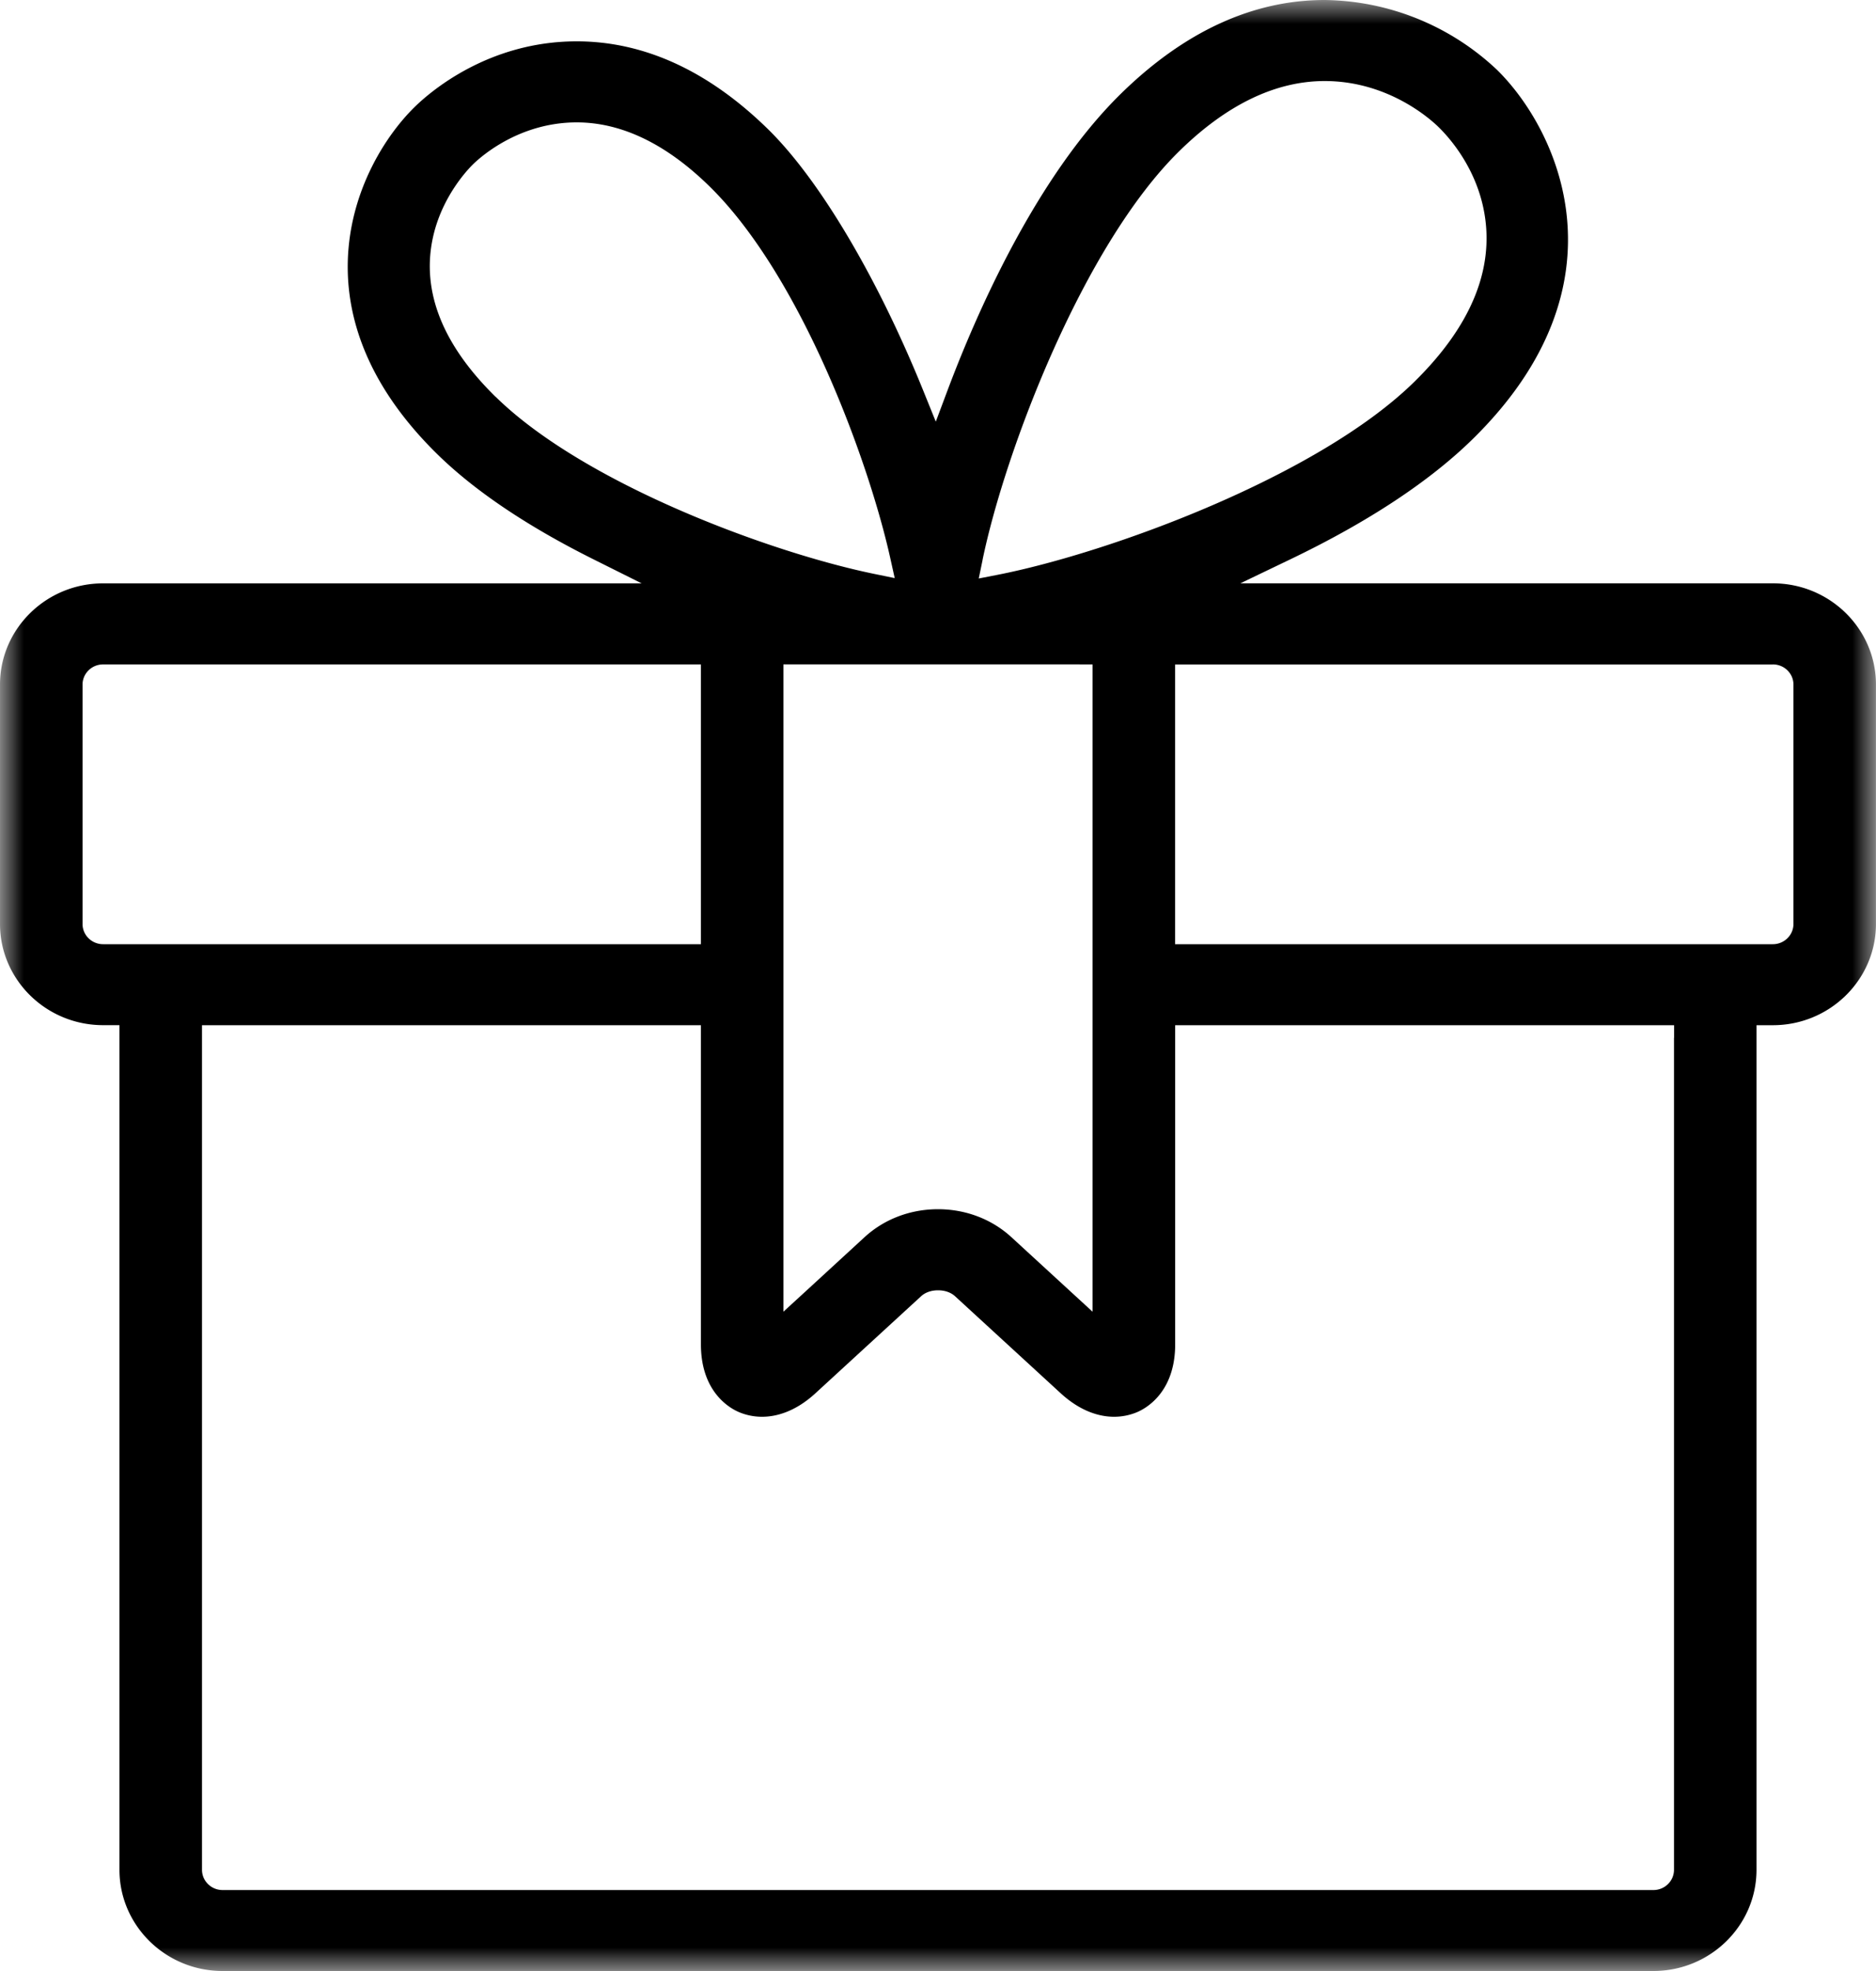 <svg xmlns="http://www.w3.org/2000/svg" xmlns:xlink="http://www.w3.org/1999/xlink" width="40" height="42" xmlns:v="https://vecta.io/nano"><defs><path id="A" d="M0 0h40v42H0z"/></defs><g fill-rule="evenodd"><mask id="B" fill="#fff"><use xlink:href="#A"/></mask><path d="M2.198 20.12c-.241 0-.438-.193-.438-.43v-5.102c0-.237.197-.43.438-.43H14.67h.275v.269 5.424.269h-.275H2.198zm8.369-11.664c-1.132-1.11-1.582-2.248-1.339-3.382.188-.881.746-1.463.856-1.571.152-.149.972-.895 2.213-.895.957 0 1.911.46 2.836 1.368 1.957 1.92 3.403 5.888 3.854 7.938l.09.405-.414-.085c-2.224-.453-6.206-1.925-8.095-3.779h0zm12.453 5.702h.275v.269V27.33v.621l-.462-.424-1.269-1.165c-.418-.383-.973-.595-1.564-.595s-1.146.211-1.565.595l-1.268 1.165-.463.424v-.621-12.904-.269h.275 6.042zm-2.07-2.228c.482-2.326 2.148-6.704 4.195-8.71 1.009-.99 2.052-1.493 3.1-1.493 1.36 0 2.263.819 2.43.983.236.231.802.87.972 1.818.217 1.211-.285 2.425-1.492 3.609-2.059 2.02-6.516 3.647-8.881 4.111l-.405.079.082-.397zm16.851 2.228c.242 0 .439.193.439.43v5.102c-.001.238-.199.43-.439.43H25.33h-.275v-.269-5.423-.269h.275 12.472zm-2.108 7.958v17.728c0 .237-.197.431-.439.431H4.745c-.241 0-.438-.194-.438-.431V22.115v-.269h.275H14.67h.275v.269 6.531c0 1.023.622 1.365.812 1.445.106.045.277.099.492.099.27 0 .688-.087 1.14-.503l2.25-2.065c.089-.082.217-.127.362-.127s.273.045.362.126l2.251 2.066c.453.416.87.503 1.14.503a1.27 1.27 0 0 0 .49-.098c.191-.081.813-.423.813-1.446v-6.531-.269h.275 10.088.275v.269zM2.547 39.843c0 1.189.986 2.157 2.198 2.157h30.509c1.212 0 2.198-.968 2.198-2.157V22.115v-.269h.275.074c1.212 0 2.198-.968 2.198-2.157v-5.102c0-1.189-.986-2.157-2.198-2.157H27.633h-1.186l1.065-.511c1.658-.796 2.966-1.659 3.888-2.562 3.376-3.312 1.816-6.596.519-7.869A5.45 5.45 0 0 0 28.245 0c-1.531 0-2.993.672-4.346 1.998-1.825 1.79-3.1 4.732-3.698 6.326l-.248.661-.265-.655c-.977-2.416-2.214-4.5-3.311-5.576C15.109 1.512 13.736.881 12.296.881c-1.881 0-3.122 1.072-3.457 1.401-1.219 1.197-2.688 4.282.483 7.394.799.784 1.922 1.539 3.337 2.245l1.022.51h-1.147H2.198C.986 12.43 0 13.398 0 14.587v5.102c0 1.189.986 2.156 2.198 2.156h.074.275v.269 17.729z" fill="#000" mask="url(#B)"/></g></svg>